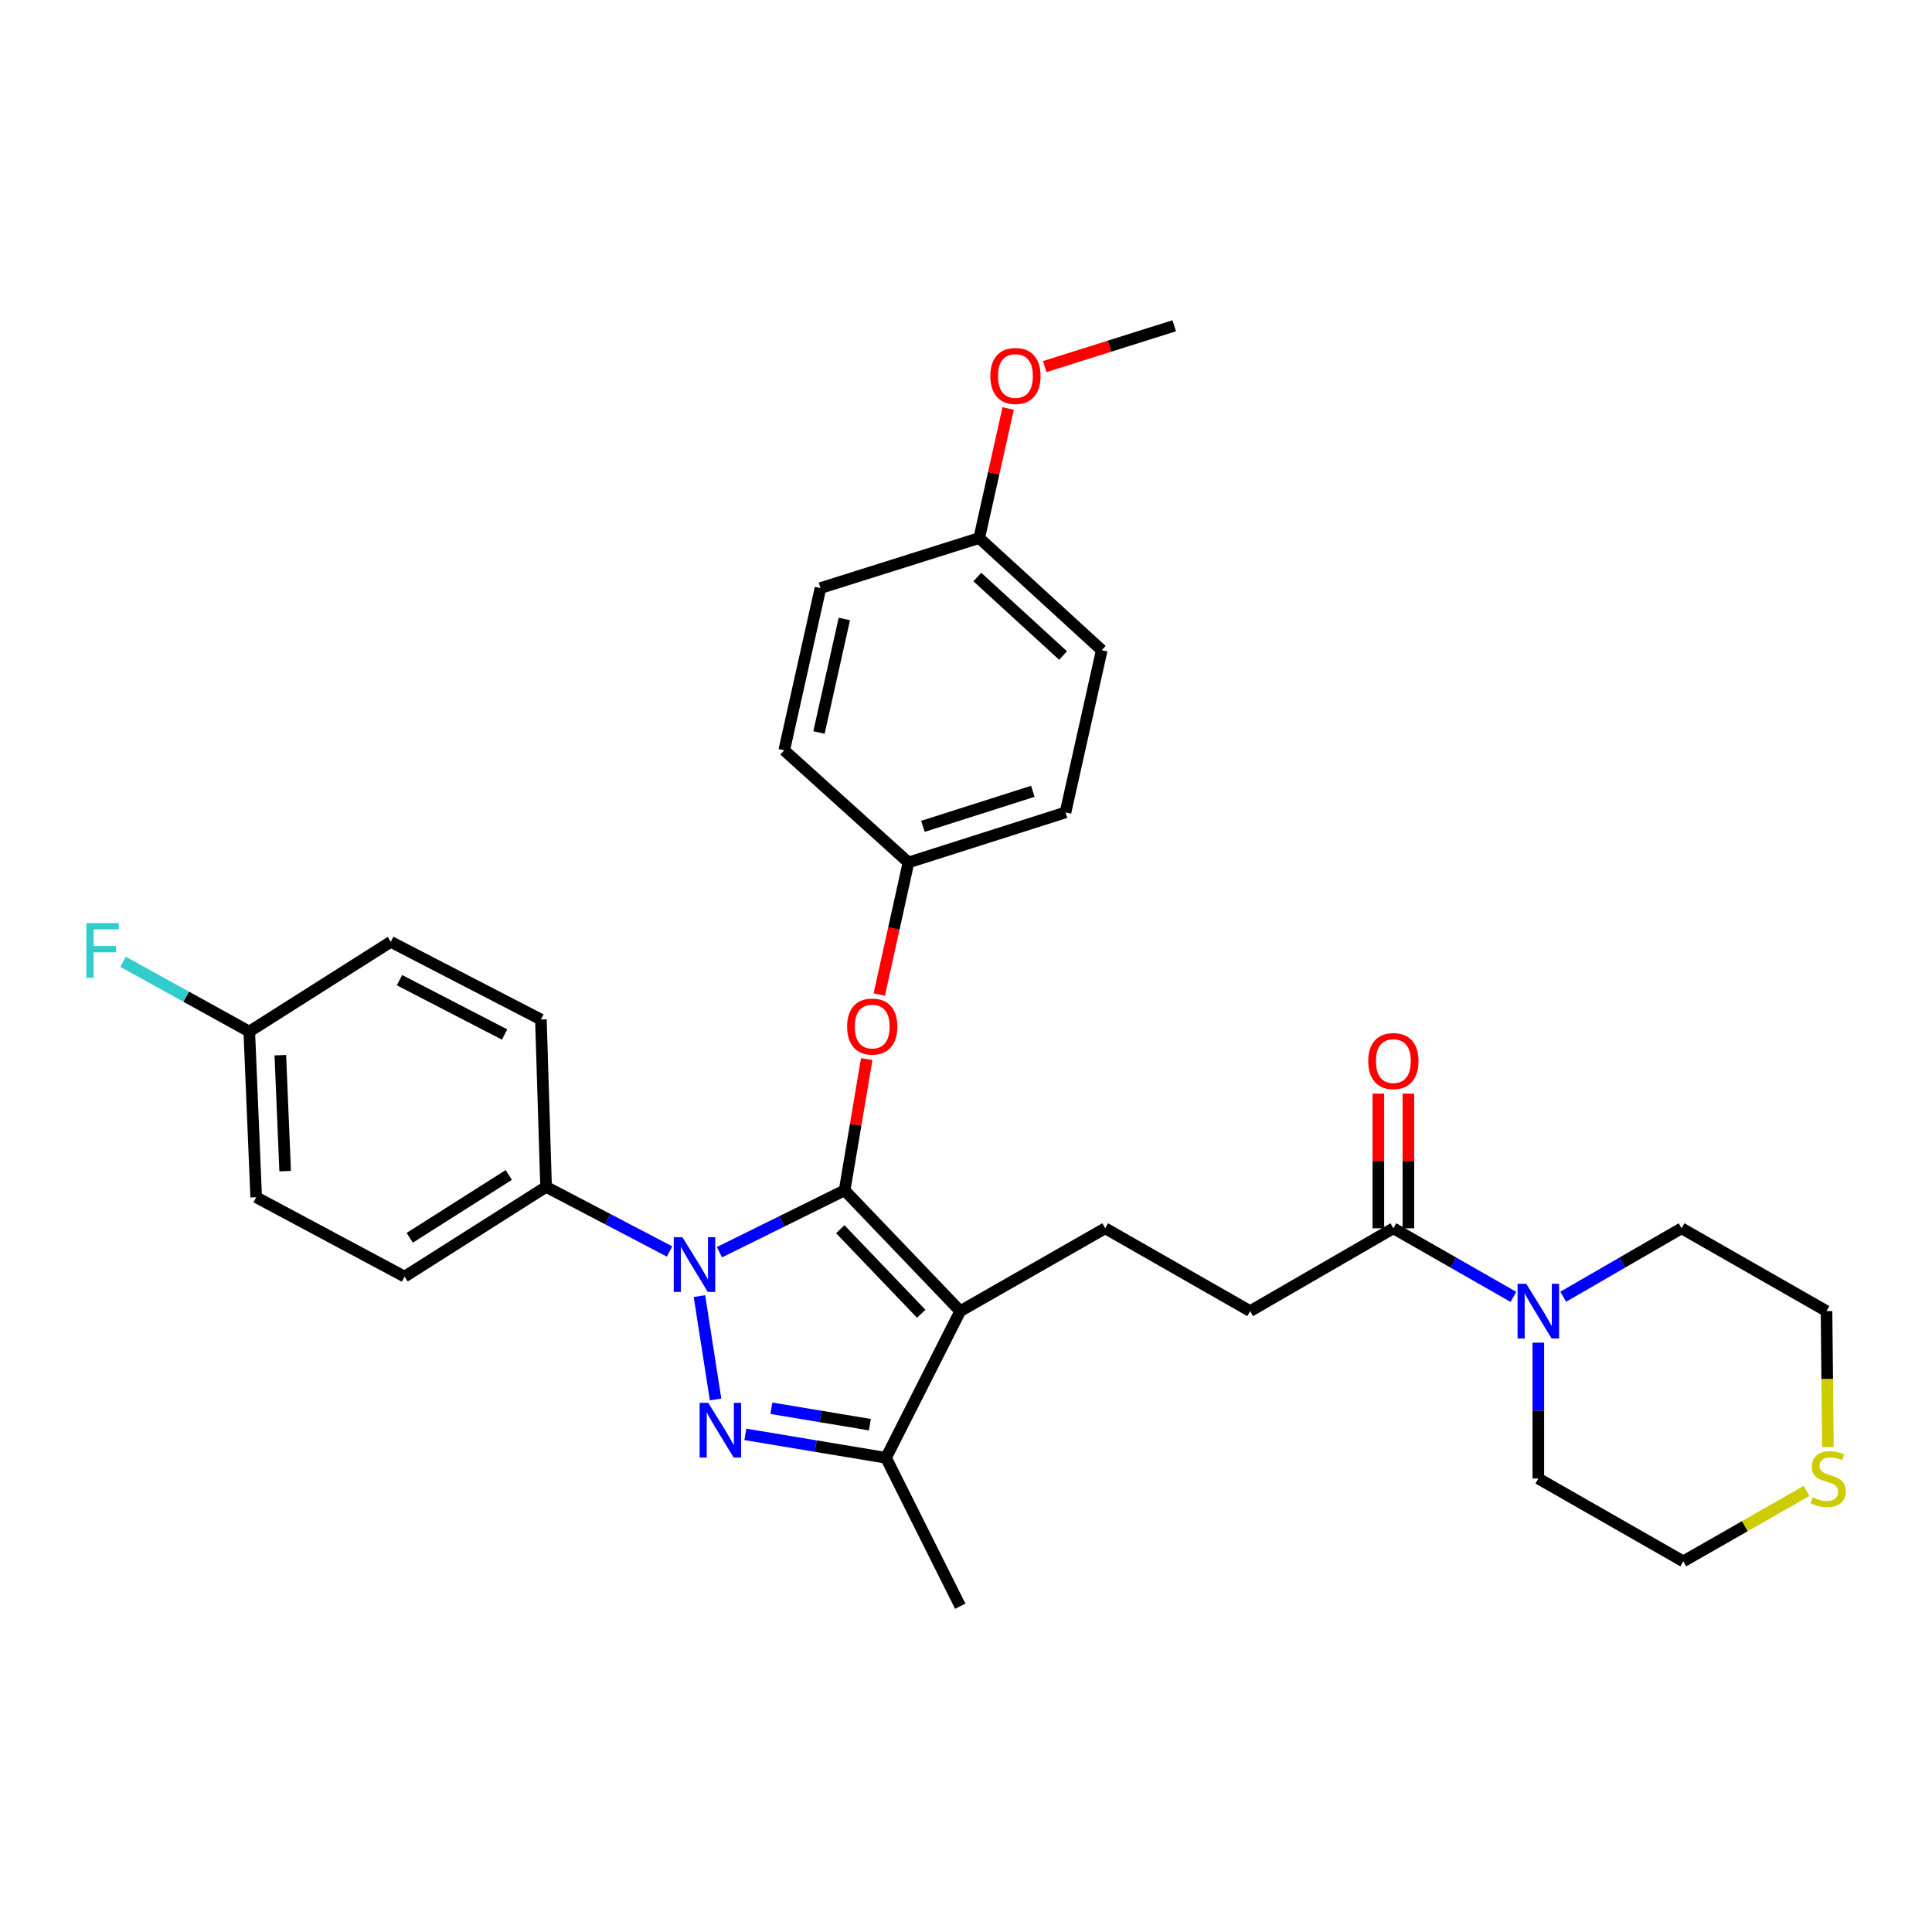 <?xml version='1.0' encoding='iso-8859-1'?>
<svg version='1.1' baseProfile='full'
              xmlns='http://www.w3.org/2000/svg'
                      xmlns:rdkit='http://www.rdkit.org/xml'
                      xmlns:xlink='http://www.w3.org/1999/xlink'
                  xml:space='preserve'
width='1000px' height='1000px' viewBox='0 0 1000 1000'>
<!-- END OF HEADER -->
<rect style='opacity:1.0;fill:#FFFFFF;stroke:none' width='1000' height='1000' x='0' y='0'> </rect>
<path class='bond-0' d='M 945.404,678.636 L 870.376,635.762' style='fill:none;fill-rule:evenodd;stroke:#000000;stroke-width:6px;stroke-linecap:butt;stroke-linejoin:miter;stroke-opacity:1' />
<path class='bond-1' d='M 945.404,678.636 L 945.765,713.815' style='fill:none;fill-rule:evenodd;stroke:#000000;stroke-width:6px;stroke-linecap:butt;stroke-linejoin:miter;stroke-opacity:1' />
<path class='bond-1' d='M 945.765,713.815 L 946.126,748.994' style='fill:none;fill-rule:evenodd;stroke:#CCCC00;stroke-width:6px;stroke-linecap:butt;stroke-linejoin:miter;stroke-opacity:1' />
<path class='bond-2' d='M 721.209,635.762 L 752.273,653.513' style='fill:none;fill-rule:evenodd;stroke:#000000;stroke-width:6px;stroke-linecap:butt;stroke-linejoin:miter;stroke-opacity:1' />
<path class='bond-2' d='M 752.273,653.513 L 783.337,671.264' style='fill:none;fill-rule:evenodd;stroke:#0000FF;stroke-width:6px;stroke-linecap:butt;stroke-linejoin:miter;stroke-opacity:1' />
<path class='bond-3' d='M 728.982,635.762 L 728.982,600.907' style='fill:none;fill-rule:evenodd;stroke:#000000;stroke-width:6px;stroke-linecap:butt;stroke-linejoin:miter;stroke-opacity:1' />
<path class='bond-3' d='M 728.982,600.907 L 728.982,566.052' style='fill:none;fill-rule:evenodd;stroke:#FF0000;stroke-width:6px;stroke-linecap:butt;stroke-linejoin:miter;stroke-opacity:1' />
<path class='bond-3' d='M 713.436,635.762 L 713.436,600.907' style='fill:none;fill-rule:evenodd;stroke:#000000;stroke-width:6px;stroke-linecap:butt;stroke-linejoin:miter;stroke-opacity:1' />
<path class='bond-3' d='M 713.436,600.907 L 713.436,566.052' style='fill:none;fill-rule:evenodd;stroke:#FF0000;stroke-width:6px;stroke-linecap:butt;stroke-linejoin:miter;stroke-opacity:1' />
<path class='bond-4' d='M 721.209,635.762 L 647.079,678.636' style='fill:none;fill-rule:evenodd;stroke:#000000;stroke-width:6px;stroke-linecap:butt;stroke-linejoin:miter;stroke-opacity:1' />
<path class='bond-5' d='M 796.237,694.962 L 796.237,730.121' style='fill:none;fill-rule:evenodd;stroke:#0000FF;stroke-width:6px;stroke-linecap:butt;stroke-linejoin:miter;stroke-opacity:1' />
<path class='bond-5' d='M 796.237,730.121 L 796.237,765.28' style='fill:none;fill-rule:evenodd;stroke:#000000;stroke-width:6px;stroke-linecap:butt;stroke-linejoin:miter;stroke-opacity:1' />
<path class='bond-6' d='M 809.118,671.187 L 839.747,653.475' style='fill:none;fill-rule:evenodd;stroke:#0000FF;stroke-width:6px;stroke-linecap:butt;stroke-linejoin:miter;stroke-opacity:1' />
<path class='bond-6' d='M 839.747,653.475 L 870.376,635.762' style='fill:none;fill-rule:evenodd;stroke:#000000;stroke-width:6px;stroke-linecap:butt;stroke-linejoin:miter;stroke-opacity:1' />
<path class='bond-7' d='M 572.051,635.762 L 647.079,678.636' style='fill:none;fill-rule:evenodd;stroke:#000000;stroke-width:6px;stroke-linecap:butt;stroke-linejoin:miter;stroke-opacity:1' />
<path class='bond-8' d='M 572.051,635.762 L 497.023,678.636' style='fill:none;fill-rule:evenodd;stroke:#000000;stroke-width:6px;stroke-linecap:butt;stroke-linejoin:miter;stroke-opacity:1' />
<path class='bond-9' d='M 346.565,647.767 L 314.611,631.047' style='fill:none;fill-rule:evenodd;stroke:#0000FF;stroke-width:6px;stroke-linecap:butt;stroke-linejoin:miter;stroke-opacity:1' />
<path class='bond-9' d='M 314.611,631.047 L 282.657,614.326' style='fill:none;fill-rule:evenodd;stroke:#000000;stroke-width:6px;stroke-linecap:butt;stroke-linejoin:miter;stroke-opacity:1' />
<path class='bond-10' d='M 372.379,648.142 L 404.779,632.128' style='fill:none;fill-rule:evenodd;stroke:#0000FF;stroke-width:6px;stroke-linecap:butt;stroke-linejoin:miter;stroke-opacity:1' />
<path class='bond-10' d='M 404.779,632.128 L 437.178,616.114' style='fill:none;fill-rule:evenodd;stroke:#000000;stroke-width:6px;stroke-linecap:butt;stroke-linejoin:miter;stroke-opacity:1' />
<path class='bond-11' d='M 362.024,670.851 L 370.382,724.352' style='fill:none;fill-rule:evenodd;stroke:#0000FF;stroke-width:6px;stroke-linecap:butt;stroke-linejoin:miter;stroke-opacity:1' />
<path class='bond-12' d='M 437.178,616.114 L 442.897,582.145' style='fill:none;fill-rule:evenodd;stroke:#000000;stroke-width:6px;stroke-linecap:butt;stroke-linejoin:miter;stroke-opacity:1' />
<path class='bond-12' d='M 442.897,582.145 L 448.616,548.176' style='fill:none;fill-rule:evenodd;stroke:#FF0000;stroke-width:6px;stroke-linecap:butt;stroke-linejoin:miter;stroke-opacity:1' />
<path class='bond-13' d='M 437.178,616.114 L 497.023,678.636' style='fill:none;fill-rule:evenodd;stroke:#000000;stroke-width:6px;stroke-linecap:butt;stroke-linejoin:miter;stroke-opacity:1' />
<path class='bond-13' d='M 434.924,636.242 L 476.815,680.007' style='fill:none;fill-rule:evenodd;stroke:#000000;stroke-width:6px;stroke-linecap:butt;stroke-linejoin:miter;stroke-opacity:1' />
<path class='bond-14' d='M 497.023,678.636 L 458.615,754.562' style='fill:none;fill-rule:evenodd;stroke:#000000;stroke-width:6px;stroke-linecap:butt;stroke-linejoin:miter;stroke-opacity:1' />
<path class='bond-15' d='M 458.615,754.562 L 422.198,748.491' style='fill:none;fill-rule:evenodd;stroke:#000000;stroke-width:6px;stroke-linecap:butt;stroke-linejoin:miter;stroke-opacity:1' />
<path class='bond-15' d='M 422.198,748.491 L 385.781,742.421' style='fill:none;fill-rule:evenodd;stroke:#0000FF;stroke-width:6px;stroke-linecap:butt;stroke-linejoin:miter;stroke-opacity:1' />
<path class='bond-15' d='M 450.246,737.406 L 424.754,733.157' style='fill:none;fill-rule:evenodd;stroke:#000000;stroke-width:6px;stroke-linecap:butt;stroke-linejoin:miter;stroke-opacity:1' />
<path class='bond-15' d='M 424.754,733.157 L 399.263,728.907' style='fill:none;fill-rule:evenodd;stroke:#0000FF;stroke-width:6px;stroke-linecap:butt;stroke-linejoin:miter;stroke-opacity:1' />
<path class='bond-16' d='M 458.615,754.562 L 497.023,831.378' style='fill:none;fill-rule:evenodd;stroke:#000000;stroke-width:6px;stroke-linecap:butt;stroke-linejoin:miter;stroke-opacity:1' />
<path class='bond-17' d='M 455.109,514.773 L 462.666,480.591' style='fill:none;fill-rule:evenodd;stroke:#FF0000;stroke-width:6px;stroke-linecap:butt;stroke-linejoin:miter;stroke-opacity:1' />
<path class='bond-17' d='M 462.666,480.591 L 470.223,446.408' style='fill:none;fill-rule:evenodd;stroke:#000000;stroke-width:6px;stroke-linecap:butt;stroke-linejoin:miter;stroke-opacity:1' />
<path class='bond-18' d='M 570.263,336.548 L 506.843,278.491' style='fill:none;fill-rule:evenodd;stroke:#000000;stroke-width:6px;stroke-linecap:butt;stroke-linejoin:miter;stroke-opacity:1' />
<path class='bond-18' d='M 550.253,339.307 L 505.858,298.667' style='fill:none;fill-rule:evenodd;stroke:#000000;stroke-width:6px;stroke-linecap:butt;stroke-linejoin:miter;stroke-opacity:1' />
<path class='bond-19' d='M 570.263,336.548 L 551.504,420.507' style='fill:none;fill-rule:evenodd;stroke:#000000;stroke-width:6px;stroke-linecap:butt;stroke-linejoin:miter;stroke-opacity:1' />
<path class='bond-20' d='M 506.843,278.491 L 424.672,304.393' style='fill:none;fill-rule:evenodd;stroke:#000000;stroke-width:6px;stroke-linecap:butt;stroke-linejoin:miter;stroke-opacity:1' />
<path class='bond-21' d='M 506.843,278.491 L 514.333,244.963' style='fill:none;fill-rule:evenodd;stroke:#000000;stroke-width:6px;stroke-linecap:butt;stroke-linejoin:miter;stroke-opacity:1' />
<path class='bond-21' d='M 514.333,244.963 L 521.824,211.435' style='fill:none;fill-rule:evenodd;stroke:#FF0000;stroke-width:6px;stroke-linecap:butt;stroke-linejoin:miter;stroke-opacity:1' />
<path class='bond-22' d='M 424.672,304.393 L 405.913,388.352' style='fill:none;fill-rule:evenodd;stroke:#000000;stroke-width:6px;stroke-linecap:butt;stroke-linejoin:miter;stroke-opacity:1' />
<path class='bond-22' d='M 437.03,320.377 L 423.899,379.148' style='fill:none;fill-rule:evenodd;stroke:#000000;stroke-width:6px;stroke-linecap:butt;stroke-linejoin:miter;stroke-opacity:1' />
<path class='bond-23' d='M 282.657,614.326 L 209.416,660.775' style='fill:none;fill-rule:evenodd;stroke:#000000;stroke-width:6px;stroke-linecap:butt;stroke-linejoin:miter;stroke-opacity:1' />
<path class='bond-23' d='M 263.344,608.164 L 212.076,640.679' style='fill:none;fill-rule:evenodd;stroke:#000000;stroke-width:6px;stroke-linecap:butt;stroke-linejoin:miter;stroke-opacity:1' />
<path class='bond-24' d='M 282.657,614.326 L 279.97,527.69' style='fill:none;fill-rule:evenodd;stroke:#000000;stroke-width:6px;stroke-linecap:butt;stroke-linejoin:miter;stroke-opacity:1' />
<path class='bond-25' d='M 129.025,533.943 L 132.6,619.689' style='fill:none;fill-rule:evenodd;stroke:#000000;stroke-width:6px;stroke-linecap:butt;stroke-linejoin:miter;stroke-opacity:1' />
<path class='bond-25' d='M 145.094,546.157 L 147.597,606.18' style='fill:none;fill-rule:evenodd;stroke:#000000;stroke-width:6px;stroke-linecap:butt;stroke-linejoin:miter;stroke-opacity:1' />
<path class='bond-26' d='M 129.025,533.943 L 96.36,515.879' style='fill:none;fill-rule:evenodd;stroke:#000000;stroke-width:6px;stroke-linecap:butt;stroke-linejoin:miter;stroke-opacity:1' />
<path class='bond-26' d='M 96.36,515.879 L 63.696,497.815' style='fill:none;fill-rule:evenodd;stroke:#33CCCC;stroke-width:6px;stroke-linecap:butt;stroke-linejoin:miter;stroke-opacity:1' />
<path class='bond-27' d='M 129.025,533.943 L 202.265,487.494' style='fill:none;fill-rule:evenodd;stroke:#000000;stroke-width:6px;stroke-linecap:butt;stroke-linejoin:miter;stroke-opacity:1' />
<path class='bond-28' d='M 209.416,660.775 L 132.6,619.689' style='fill:none;fill-rule:evenodd;stroke:#000000;stroke-width:6px;stroke-linecap:butt;stroke-linejoin:miter;stroke-opacity:1' />
<path class='bond-29' d='M 279.97,527.69 L 202.265,487.494' style='fill:none;fill-rule:evenodd;stroke:#000000;stroke-width:6px;stroke-linecap:butt;stroke-linejoin:miter;stroke-opacity:1' />
<path class='bond-29' d='M 261.172,535.469 L 206.778,507.331' style='fill:none;fill-rule:evenodd;stroke:#000000;stroke-width:6px;stroke-linecap:butt;stroke-linejoin:miter;stroke-opacity:1' />
<path class='bond-30' d='M 405.913,388.352 L 470.223,446.408' style='fill:none;fill-rule:evenodd;stroke:#000000;stroke-width:6px;stroke-linecap:butt;stroke-linejoin:miter;stroke-opacity:1' />
<path class='bond-31' d='M 470.223,446.408 L 551.504,420.507' style='fill:none;fill-rule:evenodd;stroke:#000000;stroke-width:6px;stroke-linecap:butt;stroke-linejoin:miter;stroke-opacity:1' />
<path class='bond-31' d='M 477.695,427.711 L 534.591,409.579' style='fill:none;fill-rule:evenodd;stroke:#000000;stroke-width:6px;stroke-linecap:butt;stroke-linejoin:miter;stroke-opacity:1' />
<path class='bond-32' d='M 540.756,189.747 L 574.264,179.185' style='fill:none;fill-rule:evenodd;stroke:#FF0000;stroke-width:6px;stroke-linecap:butt;stroke-linejoin:miter;stroke-opacity:1' />
<path class='bond-32' d='M 574.264,179.185 L 607.773,168.622' style='fill:none;fill-rule:evenodd;stroke:#000000;stroke-width:6px;stroke-linecap:butt;stroke-linejoin:miter;stroke-opacity:1' />
<path class='bond-33' d='M 796.237,765.28 L 871.265,808.154' style='fill:none;fill-rule:evenodd;stroke:#000000;stroke-width:6px;stroke-linecap:butt;stroke-linejoin:miter;stroke-opacity:1' />
<path class='bond-34' d='M 871.265,808.154 L 903.159,789.928' style='fill:none;fill-rule:evenodd;stroke:#000000;stroke-width:6px;stroke-linecap:butt;stroke-linejoin:miter;stroke-opacity:1' />
<path class='bond-34' d='M 903.159,789.928 L 935.053,771.703' style='fill:none;fill-rule:evenodd;stroke:#CCCC00;stroke-width:6px;stroke-linecap:butt;stroke-linejoin:miter;stroke-opacity:1' />
<path  class='atom-2' d='M 789.977 664.476
L 799.257 679.476
Q 800.177 680.956, 801.657 683.636
Q 803.137 686.316, 803.217 686.476
L 803.217 664.476
L 806.977 664.476
L 806.977 692.796
L 803.097 692.796
L 793.137 676.396
Q 791.977 674.476, 790.737 672.276
Q 789.537 670.076, 789.177 669.396
L 789.177 692.796
L 785.497 692.796
L 785.497 664.476
L 789.977 664.476
' fill='#0000FF'/>
<path  class='atom-3' d='M 708.209 549.206
Q 708.209 542.406, 711.569 538.606
Q 714.929 534.806, 721.209 534.806
Q 727.489 534.806, 730.849 538.606
Q 734.209 542.406, 734.209 549.206
Q 734.209 556.086, 730.809 560.006
Q 727.409 563.886, 721.209 563.886
Q 714.969 563.886, 711.569 560.006
Q 708.209 556.126, 708.209 549.206
M 721.209 560.686
Q 725.529 560.686, 727.849 557.806
Q 730.209 554.886, 730.209 549.206
Q 730.209 543.646, 727.849 540.846
Q 725.529 538.006, 721.209 538.006
Q 716.889 538.006, 714.529 540.806
Q 712.209 543.606, 712.209 549.206
Q 712.209 554.926, 714.529 557.806
Q 716.889 560.686, 721.209 560.686
' fill='#FF0000'/>
<path  class='atom-7' d='M 353.212 640.362
L 362.492 655.362
Q 363.412 656.842, 364.892 659.522
Q 366.372 662.202, 366.452 662.362
L 366.452 640.362
L 370.212 640.362
L 370.212 668.682
L 366.332 668.682
L 356.372 652.282
Q 355.212 650.362, 353.972 648.162
Q 352.772 645.962, 352.412 645.282
L 352.412 668.682
L 348.732 668.682
L 348.732 640.362
L 353.212 640.362
' fill='#0000FF'/>
<path  class='atom-11' d='M 366.608 726.108
L 375.888 741.108
Q 376.808 742.588, 378.288 745.268
Q 379.768 747.948, 379.848 748.108
L 379.848 726.108
L 383.608 726.108
L 383.608 754.428
L 379.728 754.428
L 369.768 738.028
Q 368.608 736.108, 367.368 733.908
Q 366.168 731.708, 365.808 731.028
L 365.808 754.428
L 362.128 754.428
L 362.128 726.108
L 366.608 726.108
' fill='#0000FF'/>
<path  class='atom-12' d='M 438.463 531.345
Q 438.463 524.545, 441.823 520.745
Q 445.183 516.945, 451.463 516.945
Q 457.743 516.945, 461.103 520.745
Q 464.463 524.545, 464.463 531.345
Q 464.463 538.225, 461.063 542.145
Q 457.663 546.025, 451.463 546.025
Q 445.223 546.025, 441.823 542.145
Q 438.463 538.265, 438.463 531.345
M 451.463 542.825
Q 455.783 542.825, 458.103 539.945
Q 460.463 537.025, 460.463 531.345
Q 460.463 525.785, 458.103 522.985
Q 455.783 520.145, 451.463 520.145
Q 447.143 520.145, 444.783 522.945
Q 442.463 525.745, 442.463 531.345
Q 442.463 537.065, 444.783 539.945
Q 447.143 542.825, 451.463 542.825
' fill='#FF0000'/>
<path  class='atom-19' d='M 44.687 477.799
L 61.527 477.799
L 61.527 481.039
L 48.487 481.039
L 48.487 489.639
L 60.087 489.639
L 60.087 492.919
L 48.487 492.919
L 48.487 506.119
L 44.687 506.119
L 44.687 477.799
' fill='#33CCCC'/>
<path  class='atom-27' d='M 512.602 194.604
Q 512.602 187.804, 515.962 184.004
Q 519.322 180.204, 525.602 180.204
Q 531.882 180.204, 535.242 184.004
Q 538.602 187.804, 538.602 194.604
Q 538.602 201.484, 535.202 205.404
Q 531.802 209.284, 525.602 209.284
Q 519.362 209.284, 515.962 205.404
Q 512.602 201.524, 512.602 194.604
M 525.602 206.084
Q 529.922 206.084, 532.242 203.204
Q 534.602 200.284, 534.602 194.604
Q 534.602 189.044, 532.242 186.244
Q 529.922 183.404, 525.602 183.404
Q 521.282 183.404, 518.922 186.204
Q 516.602 189.004, 516.602 194.604
Q 516.602 200.324, 518.922 203.204
Q 521.282 206.084, 525.602 206.084
' fill='#FF0000'/>
<path  class='atom-31' d='M 938.293 775
Q 938.613 775.12, 939.933 775.68
Q 941.253 776.24, 942.693 776.6
Q 944.173 776.92, 945.613 776.92
Q 948.293 776.92, 949.853 775.64
Q 951.413 774.32, 951.413 772.04
Q 951.413 770.48, 950.613 769.52
Q 949.853 768.56, 948.653 768.04
Q 947.453 767.52, 945.453 766.92
Q 942.933 766.16, 941.413 765.44
Q 939.933 764.72, 938.853 763.2
Q 937.813 761.68, 937.813 759.12
Q 937.813 755.56, 940.213 753.36
Q 942.653 751.16, 947.453 751.16
Q 950.733 751.16, 954.453 752.72
L 953.533 755.8
Q 950.133 754.4, 947.573 754.4
Q 944.813 754.4, 943.293 755.56
Q 941.773 756.68, 941.813 758.64
Q 941.813 760.16, 942.573 761.08
Q 943.373 762, 944.493 762.52
Q 945.653 763.04, 947.573 763.64
Q 950.133 764.44, 951.653 765.24
Q 953.173 766.04, 954.253 767.68
Q 955.373 769.28, 955.373 772.04
Q 955.373 775.96, 952.733 778.08
Q 950.133 780.16, 945.773 780.16
Q 943.253 780.16, 941.333 779.6
Q 939.453 779.08, 937.213 778.16
L 938.293 775
' fill='#CCCC00'/>
</svg>
